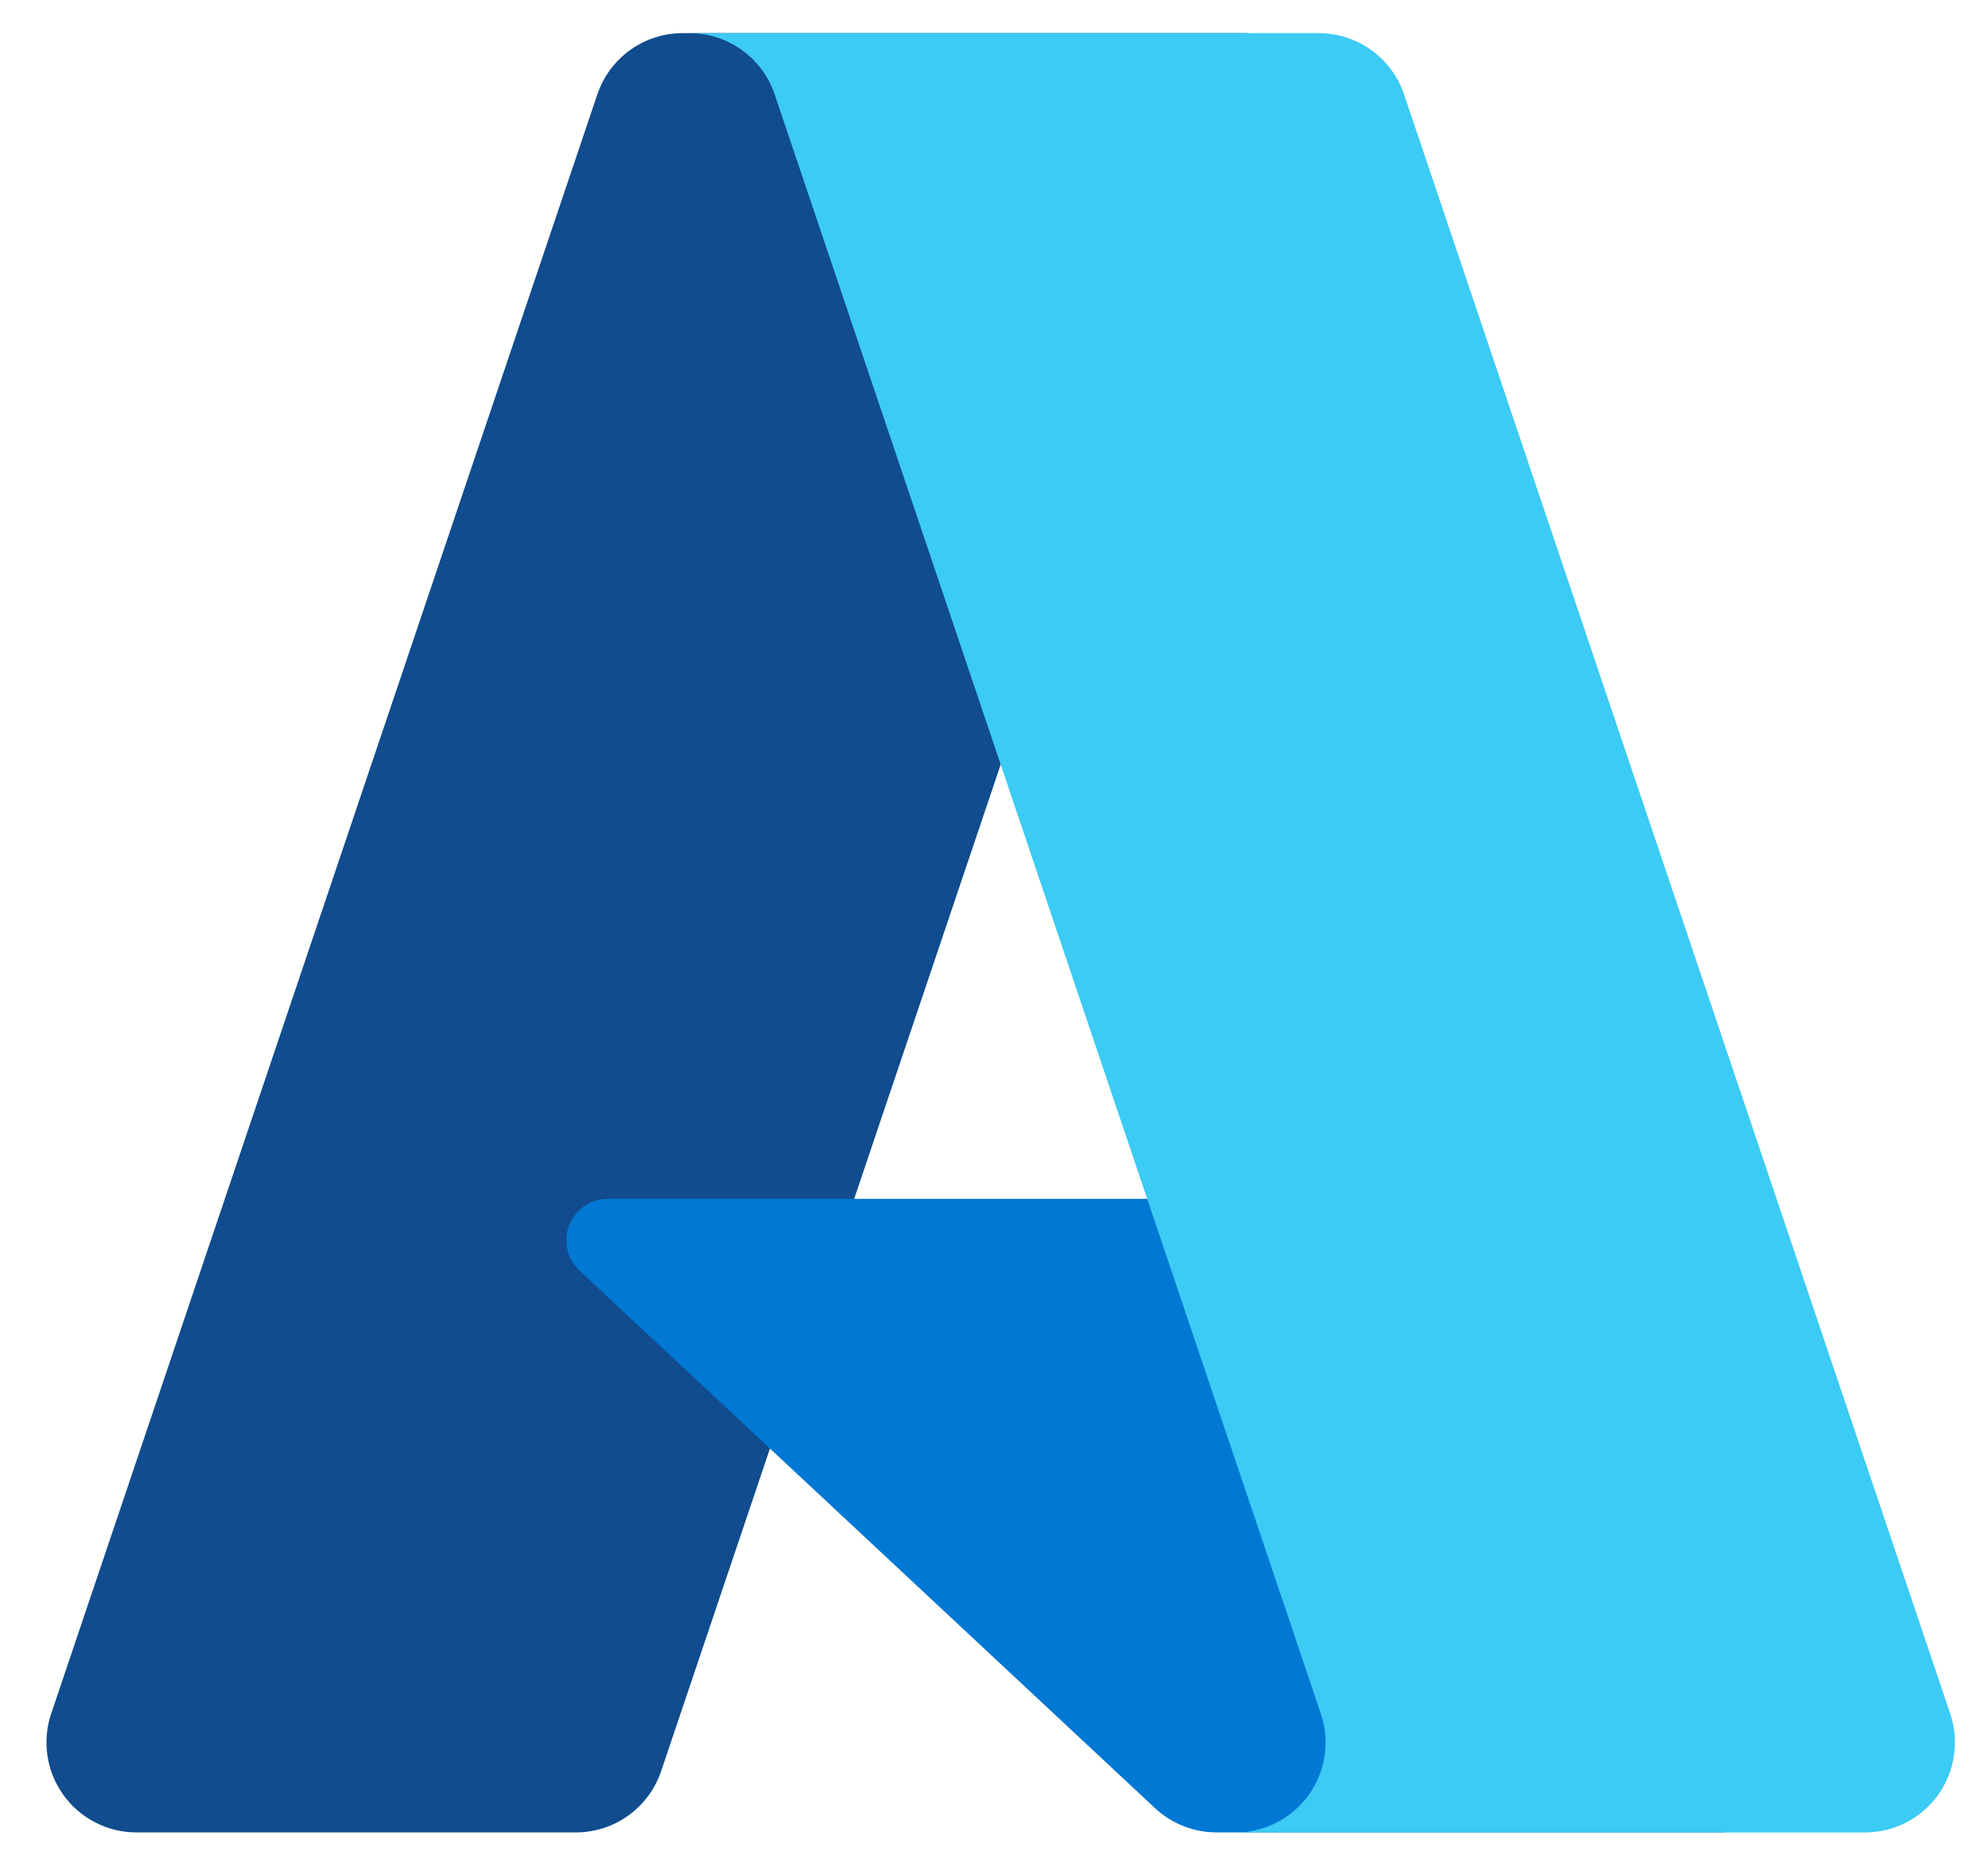 <svg width="30" height="28" viewBox="0 0 30 28" fill="none" xmlns="http://www.w3.org/2000/svg">
<g clip-path="url(#clip0_6293_14583)">
<path d="M10.302 0.5H18.824L9.977 26.73C9.886 27 9.713 27.234 9.482 27.4C9.252 27.566 8.974 27.655 8.69 27.655H2.058C1.842 27.655 1.63 27.604 1.439 27.505C1.247 27.407 1.081 27.264 0.956 27.089C0.83 26.914 0.748 26.712 0.716 26.499C0.684 26.285 0.703 26.068 0.772 25.864L9.014 1.425C9.105 1.156 9.278 0.921 9.509 0.755C9.74 0.589 10.018 0.5 10.302 0.5V0.5Z" fill="url(#paint0_linear_6293_14583)"/>
<path d="M22.686 18.093H9.172C9.046 18.093 8.924 18.131 8.82 18.202C8.716 18.273 8.636 18.373 8.589 18.49C8.543 18.607 8.534 18.735 8.561 18.858C8.589 18.98 8.653 19.092 8.745 19.177L17.429 27.288C17.681 27.524 18.014 27.655 18.36 27.655H26.012L22.686 18.093Z" fill="#0078D4"/>
<path d="M10.302 0.5C10.015 0.499 9.735 0.59 9.502 0.76C9.27 0.929 9.098 1.169 9.012 1.443L0.783 25.841C0.709 26.046 0.686 26.266 0.715 26.482C0.745 26.697 0.826 26.903 0.951 27.081C1.077 27.259 1.243 27.404 1.436 27.504C1.63 27.604 1.844 27.656 2.062 27.655H8.865C9.119 27.61 9.355 27.498 9.551 27.331C9.748 27.164 9.896 26.948 9.981 26.705L11.622 21.866L17.484 27.337C17.73 27.54 18.038 27.652 18.357 27.655H25.98L22.637 18.093L12.89 18.096L18.855 0.5H10.302Z" fill="url(#paint1_linear_6293_14583)"/>
<path d="M21.188 1.424C21.097 1.155 20.924 0.921 20.693 0.755C20.463 0.59 20.186 0.5 19.902 0.5H10.404C10.986 0.5 11.504 0.872 11.69 1.424L19.932 25.863C20.001 26.068 20.021 26.285 19.989 26.499C19.957 26.712 19.875 26.914 19.749 27.09C19.623 27.265 19.458 27.407 19.266 27.506C19.075 27.604 18.862 27.656 18.647 27.656H28.145C28.36 27.655 28.573 27.604 28.764 27.506C28.956 27.407 29.121 27.265 29.247 27.089C29.372 26.914 29.455 26.712 29.486 26.498C29.518 26.285 29.499 26.068 29.43 25.863L21.188 1.424Z" fill="url(#paint2_linear_6293_14583)"/>
</g>
<defs>
<linearGradient id="paint0_linear_6293_14583" x1="1069.45" y1="201.746" x2="233.799" y2="2668.81" gradientUnits="userSpaceOnUse">
<stop stop-color="#114A8B"/>
<stop offset="1" stop-color="#0669BC"/>
</linearGradient>
<linearGradient id="paint1_linear_6293_14583" x1="1510.23" y1="1421.05" x2="1329.78" y2="1482.02" gradientUnits="userSpaceOnUse">
<stop stop-opacity="0.3"/>
<stop offset="0.071" stop-opacity="0.2"/>
<stop offset="0.321" stop-opacity="0.1"/>
<stop offset="0.623" stop-opacity="0.05"/>
<stop offset="1" stop-opacity="0"/>
</linearGradient>
<linearGradient id="paint2_linear_6293_14583" x1="722.326" y1="125.414" x2="1634.36" y2="2553.59" gradientUnits="userSpaceOnUse">
<stop stop-color="#3CCBF4"/>
<stop offset="1" stop-color="#2892DF"/>
</linearGradient>
<clipPath id="clip0_6293_14583">
<rect width="28.8" height="27.243" fill="white" transform="translate(0.701 0.5)"/>
</clipPath>
</defs>
</svg>
